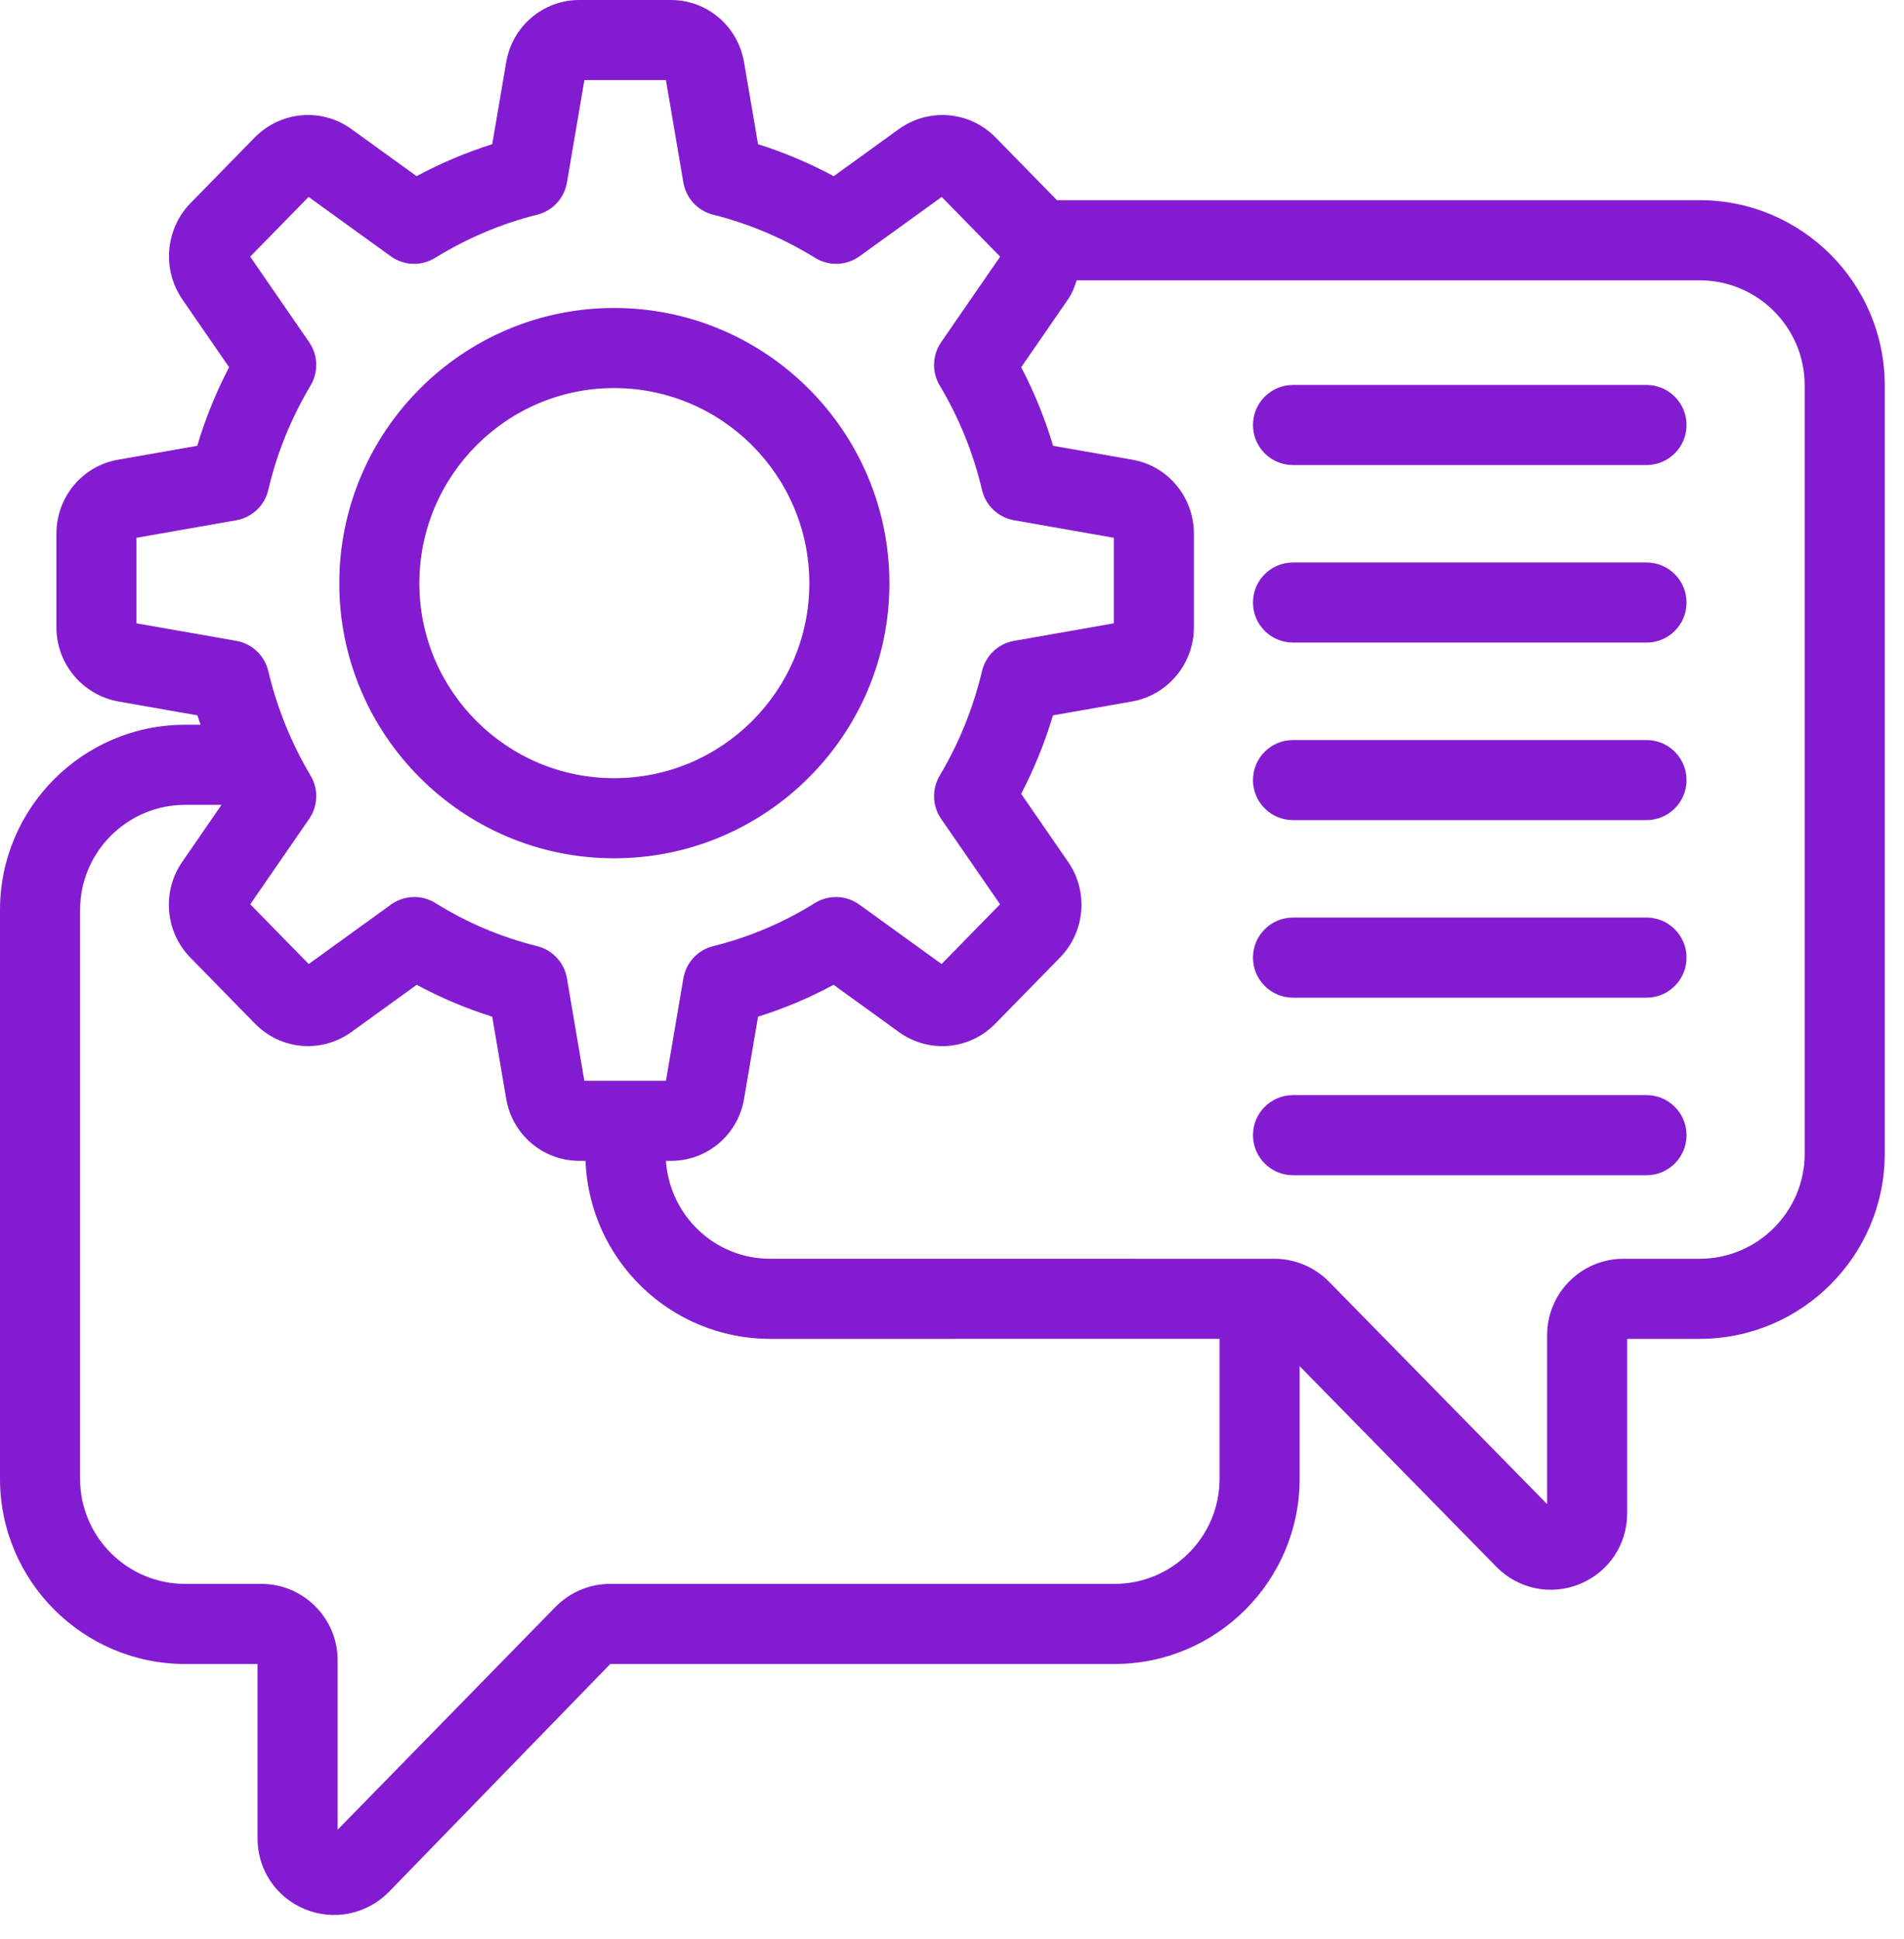 <svg width="55" height="56" viewBox="0 0 55 56" fill="none" xmlns="http://www.w3.org/2000/svg">
<g clip-path="url(#clip0_1101_23662)">
<path d="M49.096 5.78H30.531L28.744 3.954C27.997 3.207 26.832 3.11 25.967 3.726L24.083 5.087C23.38 4.71 22.65 4.401 21.898 4.164L21.497 1.819C21.326 0.765 20.435 0 19.38 0H16.737C15.682 0 14.791 0.765 14.62 1.81L14.219 4.163C13.468 4.401 12.737 4.71 12.034 5.087L10.145 3.722C9.286 3.109 8.12 3.206 7.364 3.963L5.491 5.878C4.774 6.625 4.679 7.787 5.267 8.645L6.618 10.604C6.238 11.333 5.93 12.092 5.697 12.873L3.413 13.274C2.379 13.451 1.629 14.353 1.629 15.417V18.111C1.629 19.159 2.372 20.059 3.409 20.254L5.7 20.656C5.727 20.748 5.766 20.837 5.795 20.928H5.348C2.399 20.928 0 23.327 0 26.276V42.701C0 45.65 2.399 48.049 5.348 48.049H7.44V53.096C7.44 53.988 7.976 54.786 8.804 55.128C9.639 55.474 10.585 55.279 11.226 54.638L17.629 48.049H32.195C35.143 48.049 37.542 45.65 37.542 42.701V39.449L43.226 45.244C43.853 45.882 44.796 46.083 45.634 45.74C46.467 45.4 47.004 44.599 47.004 43.7V38.661H49.096C52.045 38.661 54.444 36.262 54.444 33.313V11.128C54.444 8.179 52.045 5.78 49.096 5.78ZM3.943 17.999V15.529L6.824 15.023C7.28 14.943 7.645 14.598 7.75 14.147C7.996 13.093 8.408 12.078 8.972 11.131C9.203 10.742 9.188 10.255 8.931 9.882L7.227 7.411L8.914 5.687L11.286 7.399C11.665 7.673 12.171 7.693 12.57 7.446C13.495 6.876 14.487 6.457 15.516 6.2C15.962 6.089 16.299 5.725 16.377 5.272L16.881 2.313H19.236L19.741 5.273C19.818 5.725 20.156 6.089 20.601 6.2C21.63 6.457 22.622 6.876 23.547 7.446C23.946 7.693 24.451 7.673 24.831 7.399L27.203 5.687L28.891 7.411L27.186 9.882C26.929 10.255 26.914 10.743 27.145 11.131C27.71 12.078 28.12 13.092 28.366 14.147C28.472 14.598 28.836 14.943 29.293 15.023L32.174 15.529V17.999L29.293 18.505C28.839 18.584 28.475 18.927 28.368 19.375C28.111 20.45 27.7 21.466 27.145 22.396C26.914 22.785 26.929 23.273 27.186 23.645L28.888 26.112L27.199 27.837L24.825 26.122C24.443 25.846 23.933 25.829 23.533 26.079C22.636 26.641 21.649 27.059 20.601 27.321C20.155 27.432 19.818 27.796 19.741 28.249L19.237 31.208H16.88L16.377 28.249C16.3 27.796 15.962 27.432 15.516 27.321C14.467 27.059 13.481 26.641 12.584 26.079C12.183 25.829 11.674 25.846 11.292 26.122L8.918 27.837L7.229 26.112L8.931 23.645C9.188 23.273 9.203 22.785 8.972 22.397C8.417 21.465 8.005 20.448 7.749 19.375C7.642 18.927 7.279 18.584 6.824 18.505L3.943 17.999ZM35.229 42.701C35.229 44.374 33.868 45.736 32.195 45.736H17.629C17.036 45.736 16.477 45.967 16.048 46.398L9.753 52.835V47.94C9.753 46.725 8.764 45.736 7.549 45.736H5.348C3.675 45.736 2.313 44.374 2.313 42.701V26.276C2.313 24.603 3.675 23.241 5.348 23.241H6.399L5.27 24.878C4.671 25.738 4.767 26.904 5.498 27.651L7.364 29.557C8.109 30.32 9.279 30.424 10.15 29.801L12.038 28.437C12.731 28.811 13.46 29.119 14.219 29.358L14.619 31.709C14.79 32.759 15.681 33.521 16.737 33.521H16.913C17.026 36.381 19.367 38.661 22.25 38.661C40.037 38.66 33.902 38.66 35.229 38.66V42.701ZM52.131 33.313C52.131 34.986 50.77 36.348 49.096 36.348H46.896C45.68 36.348 44.691 37.337 44.691 38.552V43.433L38.389 37.009C37.977 36.589 37.404 36.348 36.816 36.348C18.634 36.346 22.902 36.347 22.24 36.347C20.648 36.347 19.346 35.1 19.236 33.521H19.38C20.436 33.521 21.326 32.759 21.496 31.717L21.898 29.357C22.657 29.119 23.387 28.811 24.079 28.437L25.972 29.805C26.837 30.424 28.006 30.321 28.753 29.557L30.619 27.651C31.35 26.904 31.446 25.738 30.851 24.883L29.498 22.923C29.873 22.201 30.181 21.443 30.417 20.656L32.722 20.252C33.745 20.059 34.488 19.158 34.488 18.111V15.417C34.488 14.353 33.738 13.452 32.708 13.274L30.42 12.873C30.188 12.092 29.879 11.333 29.499 10.604L30.852 8.643C30.969 8.472 31.039 8.283 31.102 8.094H49.096C50.77 8.094 52.131 9.455 52.131 11.128V33.313Z" fill="#831CD1"/>
<path d="M17.739 24.784C22.124 24.784 25.692 21.222 25.692 16.846C25.692 12.46 22.124 8.893 17.739 8.893C13.362 8.893 9.801 12.46 9.801 16.846C9.801 21.222 13.362 24.784 17.739 24.784ZM17.739 11.206C20.849 11.206 23.379 13.736 23.379 16.846C23.379 19.947 20.849 22.471 17.739 22.471C14.637 22.471 12.114 19.947 12.114 16.846C12.114 13.736 14.637 11.206 17.739 11.206Z" fill="#831CD1"/>
<path d="M47.562 11.116H37.351C36.712 11.116 36.194 11.634 36.194 12.273C36.194 12.911 36.712 13.429 37.351 13.429H47.562C48.2 13.429 48.718 12.911 48.718 12.273C48.718 11.634 48.2 11.116 47.562 11.116Z" fill="#831CD1"/>
<path d="M47.562 16.242H37.351C36.712 16.242 36.194 16.76 36.194 17.399C36.194 18.038 36.712 18.555 37.351 18.555H47.562C48.2 18.555 48.718 18.038 48.718 17.399C48.718 16.76 48.2 16.242 47.562 16.242Z" fill="#831CD1"/>
<path d="M47.562 21.369H37.351C36.712 21.369 36.194 21.887 36.194 22.526C36.194 23.164 36.712 23.682 37.351 23.682H47.562C48.2 23.682 48.718 23.164 48.718 22.526C48.718 21.887 48.2 21.369 47.562 21.369Z" fill="#831CD1"/>
<path d="M47.562 26.495H37.351C36.712 26.495 36.194 27.013 36.194 27.652C36.194 28.291 36.712 28.809 37.351 28.809H47.562C48.2 28.809 48.718 28.291 48.718 27.652C48.718 27.013 48.2 26.495 47.562 26.495Z" fill="#831CD1"/>
<path d="M47.562 31.622H37.351C36.712 31.622 36.194 32.14 36.194 32.779C36.194 33.418 36.712 33.936 37.351 33.936H47.562C48.2 33.936 48.718 33.418 48.718 32.779C48.718 32.14 48.2 31.622 47.562 31.622Z" fill="#831CD1"/>
</g>
<defs>
<clipPath id="clip0_1101_23662">
<rect width="54.444" height="56" fill="white"/>
</clipPath>
</defs>
</svg>
